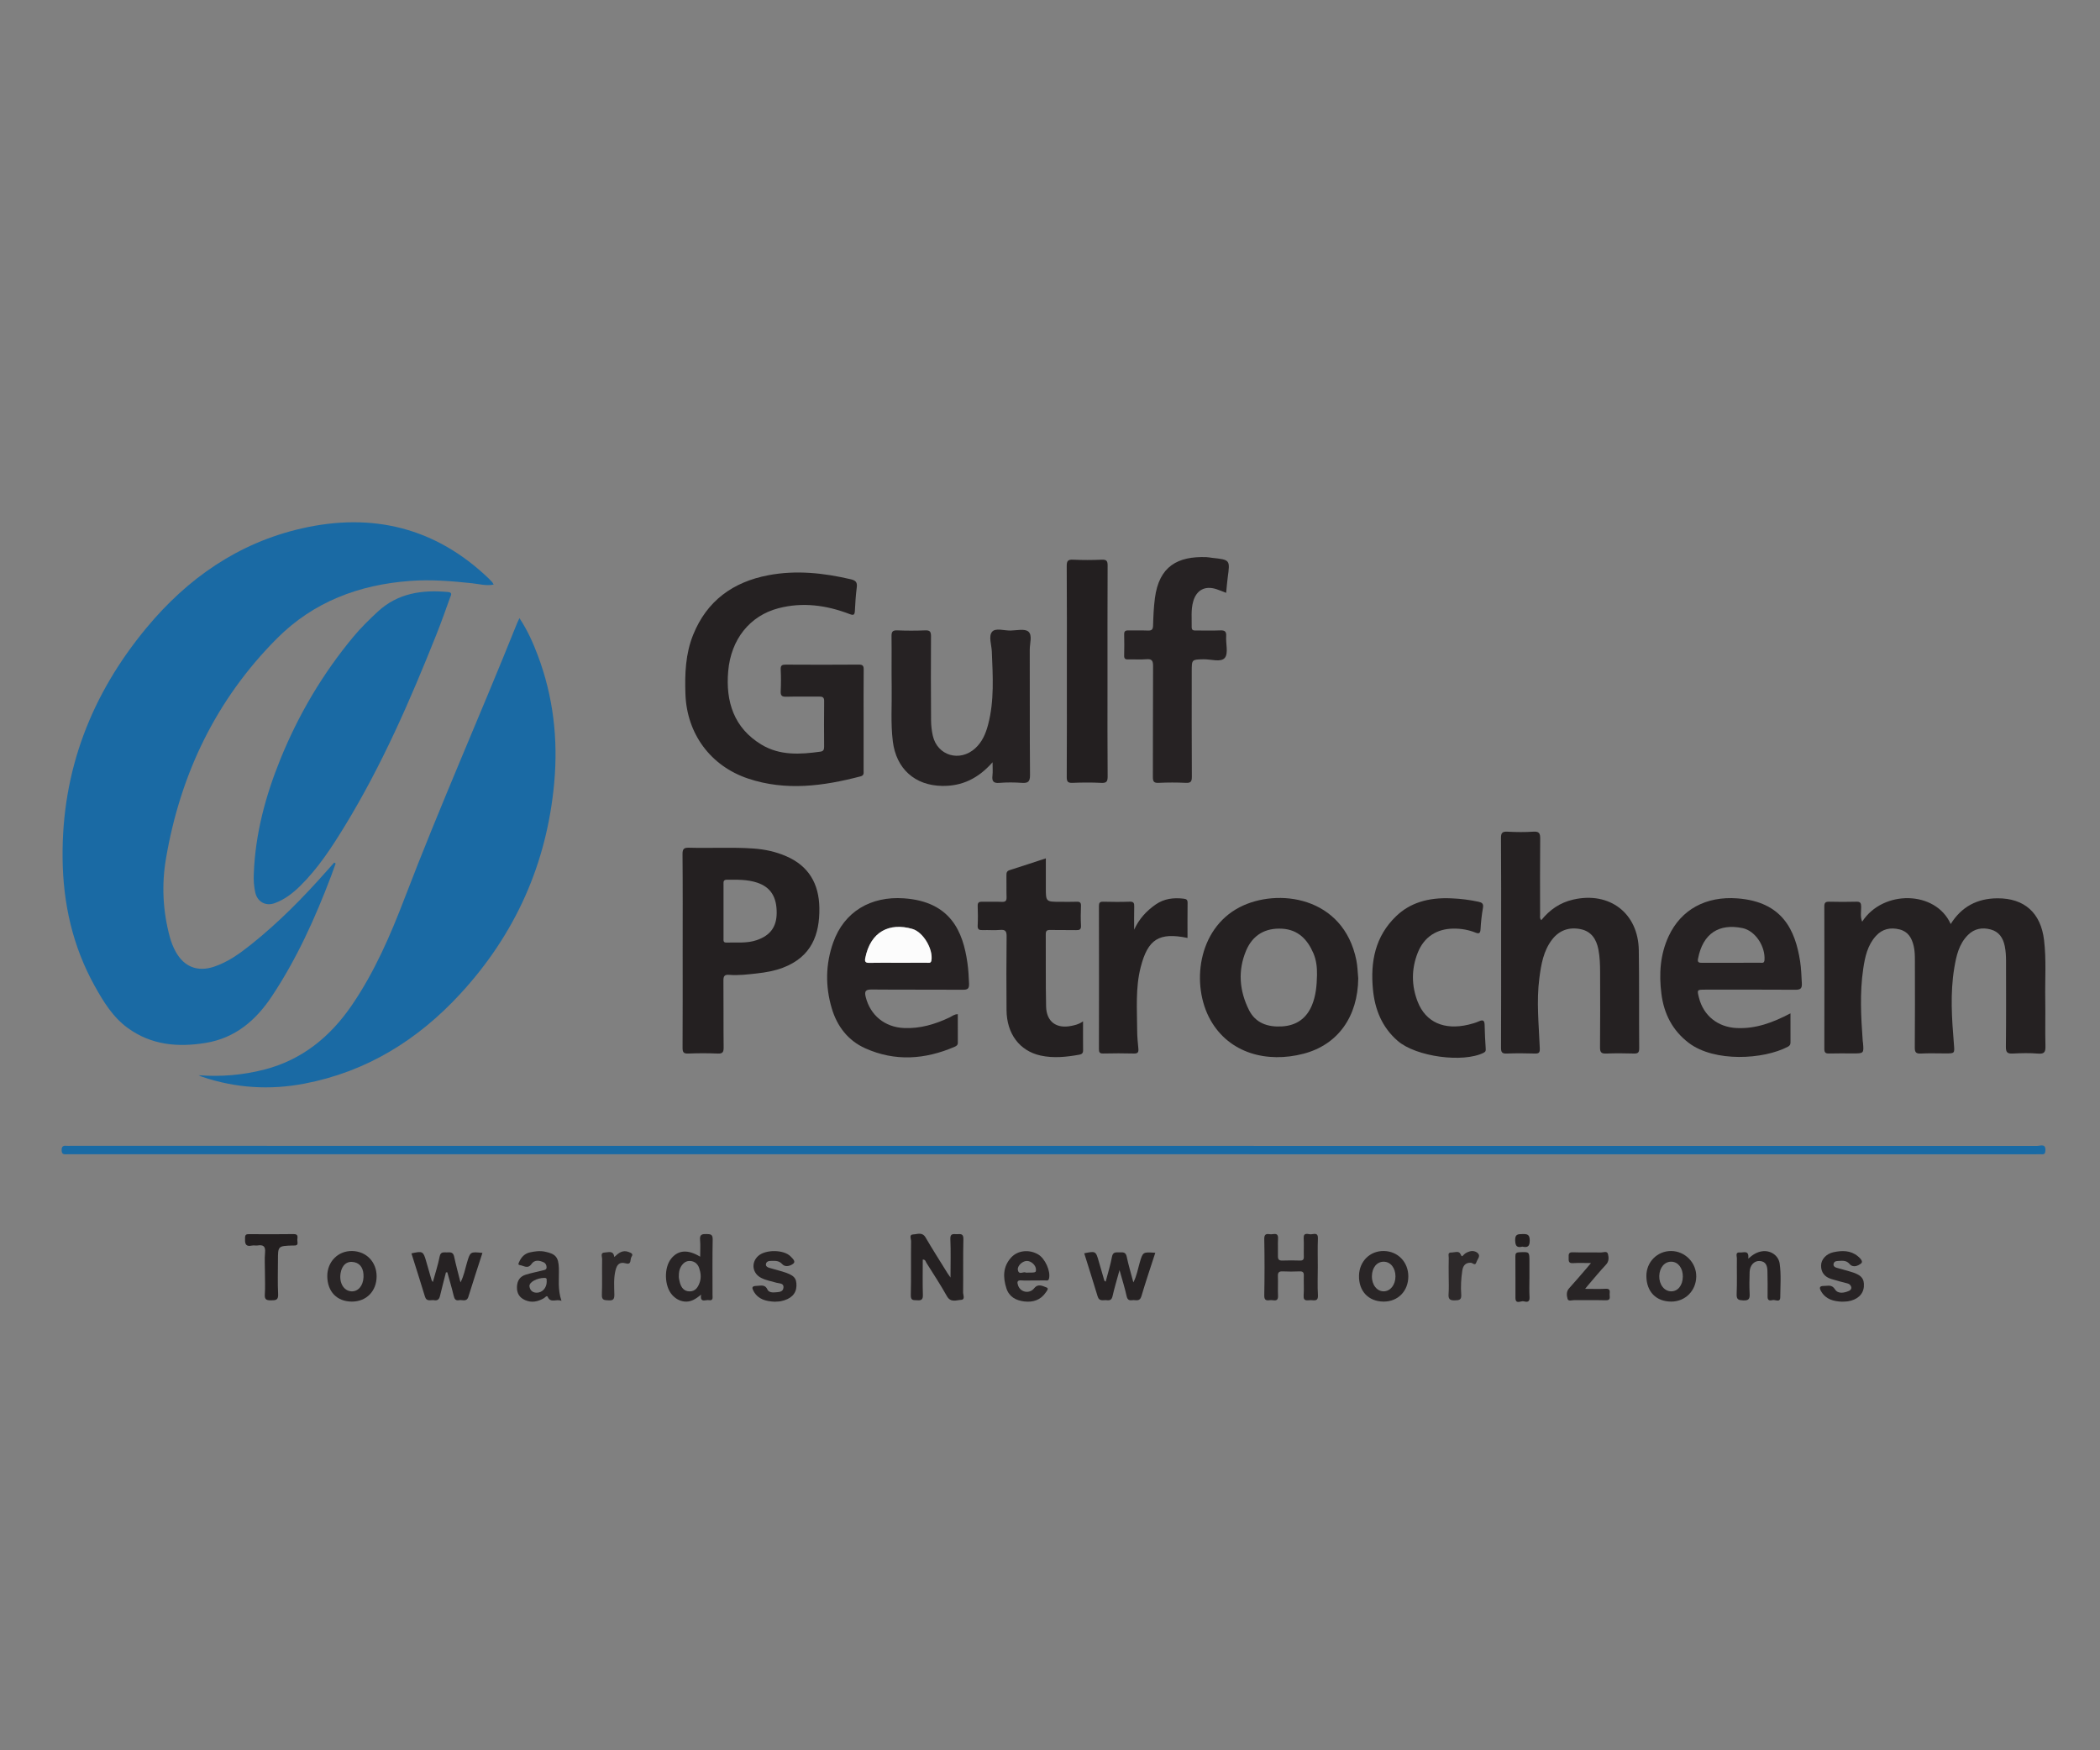 <?xml version="1.0" encoding="utf-8"?>
<!-- Generator: Adobe Illustrator 16.0.2, SVG Export Plug-In . SVG Version: 6.00 Build 0)  -->
<!DOCTYPE svg PUBLIC "-//W3C//DTD SVG 1.1//EN" "http://www.w3.org/Graphics/SVG/1.1/DTD/svg11.dtd">
<svg version="1.1" id="Layer_1" xmlns="http://www.w3.org/2000/svg" xmlns:xlink="http://www.w3.org/1999/xlink" x="0px" y="0px"
	 width="300px" height="250px" viewBox="0 0 300 250" enable-background="new 0 0 300 250" xml:space="preserve">
<rect x="0" y="0" width="300" height="250" fill="#808080" stroke="none"/>
<g>
	<path fill-rule="evenodd" clip-rule="evenodd" fill="#1A6AA4" d="M47.948,123.339c-0.224,0.618-0.439,1.24-0.672,1.854
		c-2.262,5.96-4.88,11.749-8.417,17.08c-2.298,3.463-5.241,6.003-9.512,6.696c-3.96,0.642-7.726,0.3-11.071-2.118
		c-2.132-1.542-3.491-3.756-4.739-6.001c-3.157-5.678-4.531-11.78-4.596-18.289c-0.125-12.501,4.101-23.377,11.985-32.885
		c5.853-7.058,13.118-12.131,22.168-14.197c10.128-2.312,19.151-0.118,26.753,7.179c0.168,0.161,0.327,0.333,0.48,0.509
		c0.062,0.071,0.098,0.165,0.195,0.333c-1.067,0.211-2.068-0.082-3.051-0.188c-2.956-0.318-5.915-0.558-8.881-0.337
		c-7.28,0.541-13.791,2.967-19.021,8.215c-8.704,8.734-13.789,19.337-15.855,31.421c-0.641,3.747-0.458,7.507,0.539,11.202
		c0.201,0.745,0.477,1.457,0.849,2.129c1.198,2.169,3.13,2.922,5.486,2.133c1.962-0.657,3.614-1.843,5.21-3.111
		c3.984-3.164,7.533-6.777,10.897-10.582c0.348-0.394,0.7-0.785,1.05-1.178C47.813,123.249,47.88,123.294,47.948,123.339z"/>
	<path fill-rule="evenodd" clip-rule="evenodd" fill="#1A6AA4" d="M28.368,153.579c3.203,0.249,6.349-0.018,9.433-0.817
		c5.356-1.389,9.372-4.673,12.446-9.16c3.261-4.759,5.532-10.022,7.584-15.381c5.037-13.158,10.76-26.033,15.999-39.107
		c0.098-0.245,0.22-0.481,0.377-0.822c1.138,1.71,1.934,3.495,2.623,5.324c2.214,5.871,2.909,11.949,2.345,18.178
		c-1.049,11.591-5.573,21.663-13.449,30.195c-6.059,6.566-13.36,11.092-22.231,12.789c-4.932,0.944-9.819,0.647-14.6-0.969
		C28.715,153.747,28.544,153.656,28.368,153.579z"/>
	<path fill-rule="evenodd" clip-rule="evenodd" fill="#1A6AA4" d="M36.255,124.839c0.208-5.692,1.655-11.099,3.781-16.35
		c2.582-6.377,6.04-12.233,10.438-17.529c1.068-1.286,2.259-2.45,3.481-3.585c2.87-2.662,6.341-3.155,10.053-2.815
		c0.704,0.064,0.393,0.5,0.292,0.782c-0.639,1.785-1.273,3.573-1.975,5.333c-3.751,9.407-7.79,18.679-13.091,27.341
		c-1.862,3.042-3.808,6.037-6.379,8.555c-1.056,1.034-2.216,1.926-3.622,2.434c-1.301,0.47-2.492-0.211-2.777-1.576
		C36.28,126.576,36.208,125.713,36.255,124.839z"/>
	<path fill-rule="evenodd" clip-rule="evenodd" fill="#252122" d="M266.024,131.645c2.97-4.59,10.501-4.472,12.648,0.341
		c1.544-2.487,3.798-3.662,6.67-3.678c3.875-0.02,6.206,2.099,6.667,5.971c0.338,2.829,0.12,5.664,0.17,8.497
		c0.039,2.202-0.029,4.405,0.027,6.607c0.021,0.823-0.107,1.188-1.054,1.107c-1.192-0.102-2.403-0.069-3.602-0.009
		c-0.756,0.039-1.004-0.145-0.994-0.958c0.048-4.072,0.021-8.144,0.021-12.215c0-0.733-0.034-1.459-0.186-2.186
		c-0.246-1.176-0.827-2.051-2.018-2.365c-1.196-0.316-2.313-0.13-3.231,0.786c-1.303,1.299-1.671,2.992-1.957,4.705
		c-0.605,3.614-0.352,7.239-0.057,10.859c0.11,1.36,0.146,1.357-1.201,1.357c-1.169,0-2.338-0.044-3.503,0.017
		c-0.697,0.036-0.889-0.158-0.882-0.869c0.036-4.137,0.021-8.275,0.014-12.414c-0.001-0.696-0.008-1.389-0.173-2.085
		c-0.273-1.154-0.799-2.053-2.015-2.359c-1.287-0.322-2.451-0.087-3.375,0.928c-1.201,1.319-1.563,2.988-1.813,4.67
		c-0.514,3.448-0.324,6.909-0.073,10.367c0.005,0.066,0.026,0.131,0.033,0.197c0.135,1.549,0.135,1.549-1.443,1.549
		c-1.135,0-2.27-0.025-3.403,0.011c-0.531,0.017-0.677-0.167-0.675-0.684c0.015-6.774,0.015-13.549-0.001-20.324
		c-0.001-0.531,0.168-0.686,0.686-0.673c1.301,0.032,2.604,0.034,3.905-0.001c0.541-0.015,0.664,0.187,0.672,0.692
		C265.896,130.179,265.717,130.898,266.024,131.645z"/>
	<path fill-rule="evenodd" clip-rule="evenodd" fill="#252122" d="M123.372,102.972c0,2.369,0.001,4.737-0.001,7.105
		c0,0.348,0.087,0.678-0.448,0.818c-5.318,1.389-10.65,2.108-16.022,0.321c-5.397-1.795-8.785-6.407-8.983-12.087
		c-0.101-2.884,0.009-5.738,1.101-8.451c1.962-4.868,5.694-7.557,10.75-8.516c3.963-0.751,7.882-0.331,11.775,0.578
		c0.657,0.154,0.947,0.403,0.855,1.125c-0.144,1.121-0.219,2.252-0.273,3.381c-0.031,0.632-0.222,0.666-0.781,0.452
		c-3.304-1.263-6.705-1.725-10.167-0.813c-4.05,1.067-6.756,4.414-7.151,8.991c-0.373,4.327,0.801,8.09,4.747,10.477
		c2.634,1.594,5.543,1.412,8.449,1.005c0.428-0.06,0.51-0.321,0.507-0.707c-0.012-2.168-0.022-4.336,0.005-6.504
		c0.008-0.57-0.248-0.658-0.725-0.653c-1.567,0.018-3.136-0.023-4.703,0.021c-0.625,0.017-0.807-0.175-0.778-0.789
		c0.049-1.032,0.05-2.069,0-3.101c-0.029-0.605,0.213-0.701,0.748-0.697c3.469,0.021,6.939,0.025,10.408-0.003
		c0.596-0.005,0.705,0.207,0.699,0.743C123.358,98.101,123.372,100.537,123.372,102.972z"/>
	<path fill-rule="evenodd" clip-rule="evenodd" fill="#196AA4" d="M150.458,164.868c-46.725,0-93.45,0-140.174,0
		c-0.267,0-0.535-0.017-0.801,0.003c-0.426,0.031-0.665-0.045-0.676-0.577c-0.012-0.582,0.251-0.678,0.723-0.63
		c0.165,0.018,0.333,0.003,0.5,0.003c93.65,0,187.299-0.001,280.95,0.016c0.472,0,1.319-0.417,1.216,0.709
		c-0.03,0.324-0.109,0.496-0.462,0.478c-0.3-0.015-0.6-0.001-0.9-0.001C244.041,164.868,197.249,164.868,150.458,164.868z"/>
	<path fill-rule="evenodd" clip-rule="evenodd" fill="#252122" d="M220.187,131.429c1.198-1.489,2.682-2.513,4.57-2.941
		c5.175-1.178,9.275,1.933,9.357,7.229c0.074,4.67,0.018,9.343,0.058,14.015c0.007,0.661-0.227,0.764-0.803,0.747
		c-1.301-0.038-2.604-0.051-3.903,0.004c-0.695,0.029-0.899-0.173-0.892-0.88c0.036-3.57,0.022-7.142,0.012-10.712
		c-0.002-1.097-0.035-2.192-0.244-3.279c-0.283-1.463-1.011-2.579-2.521-2.893c-1.619-0.336-3.051,0.127-4.091,1.479
		c-1.247,1.62-1.568,3.559-1.823,5.517c-0.436,3.331-0.07,6.658,0.061,9.984c0.026,0.647-0.095,0.801-0.717,0.781
		c-1.333-0.041-2.67-0.052-4.003,0.003c-0.675,0.028-0.819-0.197-0.816-0.835c0.025-5.207,0.014-10.413,0.014-15.618
		c0-4.771,0.02-9.544-0.02-14.316c-0.007-0.761,0.193-0.961,0.936-0.921c1.231,0.066,2.473,0.078,3.702-0.003
		c0.838-0.055,0.971,0.264,0.963,1.009c-0.036,3.637-0.018,7.275-0.012,10.912C220.016,130.926,219.93,131.169,220.187,131.429z"/>
	<path fill-rule="evenodd" clip-rule="evenodd" fill="#242021" d="M97.523,135.725c0-4.572,0.021-9.145-0.02-13.716
		c-0.007-0.772,0.214-0.947,0.948-0.926c3.067,0.088,6.138-0.102,9.204,0.116c1.602,0.113,3.158,0.45,4.636,1.086
		c3.244,1.396,4.713,3.952,4.762,7.402c0.053,3.797-1.112,6.973-5.207,8.535c-1.183,0.452-2.436,0.672-3.689,0.813
		c-1.324,0.148-2.655,0.313-3.99,0.206c-0.679-0.056-0.826,0.2-0.82,0.838c0.031,3.17-0.006,6.341,0.03,9.511
		c0.008,0.676-0.125,0.928-0.858,0.895c-1.399-0.063-2.804-0.059-4.203-0.001c-0.688,0.028-0.809-0.218-0.807-0.843
		C97.535,145.001,97.523,140.363,97.523,135.725z M103.36,130.128c0,1.3,0,2.601,0,3.9c0,0.296-0.06,0.62,0.418,0.604
		c1.456-0.052,2.923,0.141,4.351-0.356c1.897-0.662,2.813-1.876,2.826-3.863c0.017-2.302-0.863-3.694-2.774-4.336
		c-1.414-0.476-2.883-0.425-4.349-0.423c-0.529,0.001-0.472,0.342-0.472,0.675C103.36,127.595,103.36,128.861,103.36,130.128z"/>
	<path fill-rule="evenodd" clip-rule="evenodd" fill="#252122" d="M194.035,139.756c-0.059,5.426-2.877,9.461-7.81,10.751
		c-5.207,1.36-10.616-0.039-13.303-4.816c-2.78-4.943-1.865-12.984,4.17-16.108c5.38-2.784,14.835-1.592,16.678,7.596
		C193.938,138.021,193.951,138.896,194.035,139.756z M188.143,139.262c0.022-1.074-0.095-2.13-0.522-3.121
		c-0.845-1.964-2.187-3.354-4.445-3.488c-2.42-0.145-4.222,0.898-5.164,3.136c-1.202,2.858-0.955,5.743,0.413,8.476
		c0.943,1.884,2.702,2.461,4.709,2.342c2.054-0.119,3.506-1.128,4.294-3.042C187.994,142.187,188.112,140.729,188.143,139.262z"/>
	<path fill-rule="evenodd" clip-rule="evenodd" fill="#262223" d="M136.83,144.86c0,1.374-0.004,2.73,0.003,4.087
		c0.001,0.328-0.2,0.459-0.46,0.571c-4.224,1.82-8.5,2.123-12.757,0.219c-2.474-1.107-4.033-3.148-4.795-5.719
		c-0.934-3.145-0.888-6.321,0.215-9.418c1.557-4.369,5.335-6.62,10.099-6.288c6.691,0.467,8.436,4.786,9.063,9.183
		c0.141,0.987,0.199,1.985,0.237,2.987c0.028,0.725-0.182,0.892-0.874,0.887c-4.337-0.029-8.674,0.008-13.011-0.033
		c-0.87-0.008-1.091,0.206-0.878,1.063c0.656,2.627,2.728,4.314,5.451,4.438c2.331,0.107,4.465-0.538,6.537-1.518
		C136.007,145.155,136.311,144.863,136.83,144.86z M128.268,137.519c1.366,0,2.731,0.007,4.097-0.007
		c0.267-0.002,0.616,0.136,0.695-0.338c0.263-1.564-1.135-4.032-2.73-4.493c-3.226-0.931-5.986,0.339-6.729,4.211
		c-0.091,0.473,0.073,0.646,0.572,0.637C125.536,137.5,126.902,137.519,128.268,137.519z"/>
	<path fill-rule="evenodd" clip-rule="evenodd" fill="#262223" d="M255.782,144.74c0,1.484-0.002,2.814,0.003,4.144
		c0.001,0.291-0.086,0.473-0.373,0.624c-3.487,1.834-10.484,2.237-14.15-0.539c-2.357-1.785-3.561-4.196-3.919-7.032
		c-0.354-2.807-0.186-5.594,1.038-8.217c1.789-3.839,5.353-5.733,9.811-5.401c6.496,0.484,8.274,4.601,8.963,8.949
		c0.167,1.055,0.19,2.122,0.253,3.187c0.046,0.8-0.26,0.921-0.969,0.915c-4.271-0.03-8.541-0.015-12.812-0.014
		c-1.203,0-1.203,0.002-0.922,1.132c0.646,2.597,2.712,4.228,5.395,4.352C250.821,146.967,253.256,146.068,255.782,144.74z
		 M247.235,137.519c1.397,0,2.794,0.007,4.191-0.007c0.26-0.003,0.605,0.129,0.643-0.376c0.143-1.942-1.293-4.193-3.153-4.575
		c-3.299-0.674-5.658,0.708-6.35,4.425c-0.095,0.511,0.208,0.536,0.577,0.535C244.508,137.516,245.872,137.519,247.235,137.519z"/>
	<path fill-rule="evenodd" clip-rule="evenodd" fill="#262223" d="M141.794,108.88c-2.044,2.305-4.34,3.421-7.207,3.375
		c-3.898-0.063-6.557-2.452-7.041-6.361c-0.322-2.597-0.12-5.198-0.163-7.796c-0.039-2.402,0.013-4.805-0.022-7.207
		c-0.009-0.633,0.128-0.879,0.814-0.852c1.333,0.055,2.67,0.053,4.002,0.001c0.673-0.027,0.826,0.198,0.822,0.843
		c-0.024,4.004-0.018,8.009,0.01,12.013c0.005,0.727,0.088,1.468,0.247,2.177c0.645,2.872,3.854,3.82,6.064,1.808
		c1-0.91,1.503-2.108,1.836-3.374c0.905-3.439,0.672-6.945,0.533-10.439c-0.038-0.964-0.491-2.175,0.026-2.816
		c0.494-0.611,1.755-0.159,2.678-0.186c0.861-0.025,2-0.29,2.515,0.145c0.604,0.51,0.197,1.69,0.199,2.575
		c0.021,5.973-0.014,11.947,0.037,17.919c0.008,0.958-0.29,1.173-1.166,1.114c-1.063-0.072-2.14-0.086-3.201,0.004
		c-0.883,0.075-1.09-0.255-0.997-1.052C141.846,110.223,141.794,109.662,141.794,108.88z"/>
	<path fill-rule="evenodd" clip-rule="evenodd" fill="#262223" d="M175.165,84.677c-0.53-0.202-0.954-0.382-1.391-0.525
		c-1.623-0.53-2.847,0.117-3.313,1.741c-0.348,1.21-0.196,2.449-0.22,3.679c-0.011,0.517,0.324,0.485,0.665,0.484
		c1.135-0.001,2.27,0.033,3.402-0.013c0.634-0.026,0.906,0.126,0.859,0.819c-0.073,1.059,0.339,2.445-0.189,3.098
		c-0.552,0.683-1.993,0.186-3.044,0.208c-1.686,0.037-1.687,0.01-1.687,1.746c0,5.003-0.014,10.008,0.016,15.011
		c0.004,0.674-0.124,0.93-0.855,0.894c-1.299-0.065-2.604-0.063-3.902,0c-0.704,0.034-0.812-0.239-0.81-0.854
		c0.02-5.271-0.003-10.542,0.028-15.813c0.005-0.753-0.15-1.065-0.966-0.991c-0.86,0.078-1.734-0.004-2.601,0.026
		c-0.441,0.015-0.576-0.133-0.564-0.568c0.028-1,0.026-2.002,0.001-3.002c-0.01-0.442,0.16-0.579,0.584-0.569
		c0.934,0.022,1.868-0.023,2.802,0.018c0.567,0.025,0.729-0.166,0.744-0.731c0.038-1.296,0.092-2.591,0.26-3.885
		c0.593-4.583,3.272-6.025,7.376-5.87c0.267,0.009,0.528,0.069,0.793,0.098c2.584,0.28,2.578,0.279,2.233,2.821
		C175.293,83.193,175.244,83.89,175.165,84.677z"/>
	<path fill-rule="evenodd" clip-rule="evenodd" fill="#242021" d="M149.405,122.602c0,1.441,0,2.804,0,4.167
		c0,2.039,0,2.039,2.086,2.039c0.768,0,1.537,0.024,2.302-0.009c0.469-0.021,0.649,0.108,0.63,0.604
		c-0.038,0.935-0.046,1.871,0.002,2.803c0.028,0.562-0.198,0.658-0.691,0.646c-1.234-0.03-2.47,0.009-3.704-0.02
		c-0.466-0.01-0.638,0.113-0.634,0.607c0.025,3.438-0.029,6.876,0.047,10.313c0.049,2.2,1.487,3.229,3.642,2.771
		c0.483-0.102,0.974-0.188,1.636-0.638c0,1.533-0.008,2.846,0.006,4.158c0.004,0.385-0.195,0.539-0.526,0.599
		c-1.849,0.334-3.716,0.534-5.562,0.122c-3.003-0.671-4.819-3.124-4.848-6.476c-0.03-3.506-0.028-7.01,0.01-10.514
		c0.008-0.723-0.132-1.021-0.918-0.95c-0.827,0.076-1.667-0.004-2.501,0.025c-0.484,0.018-0.743-0.066-0.714-0.645
		c0.047-0.933,0.037-1.869,0.003-2.803c-0.018-0.508,0.199-0.616,0.651-0.604c0.934,0.024,1.87-0.021,2.803,0.019
		c0.539,0.023,0.688-0.166,0.67-0.685c-0.035-1.033,0.002-2.068-0.018-3.103c-0.007-0.37,0.049-0.615,0.456-0.744
		C145.936,123.749,147.632,123.182,149.405,122.602z"/>
	<path fill-rule="evenodd" clip-rule="evenodd" fill="#252122" d="M207.362,128.315c1.301,0.047,2.584,0.215,3.856,0.488
		c0.497,0.107,0.737,0.271,0.633,0.867c-0.179,1.013-0.288,2.044-0.346,3.07c-0.032,0.604-0.252,0.654-0.731,0.464
		c-1-0.399-2.037-0.576-3.119-0.567c-2.408,0.02-4.225,1.189-5.117,3.438c-0.922,2.324-0.916,4.696-0.009,7.014
		c1.146,2.929,3.794,4.09,7.248,3.268c0.514-0.122,1.032-0.271,1.513-0.485c0.659-0.296,0.788-0.016,0.802,0.575
		c0.025,1.098,0.072,2.196,0.15,3.292c0.021,0.297,0.025,0.474-0.285,0.629c-2.946,1.477-9.667,0.575-12.284-1.692
		c-2.236-1.936-3.267-4.482-3.539-7.359c-0.373-3.939,0.305-7.558,3.308-10.449C201.369,129.009,203.948,128.149,207.362,128.315z"
		/>
	<path fill-rule="evenodd" clip-rule="evenodd" fill="#231F20" d="M152.409,95.881c0-5.003,0.017-10.008-0.019-15.011
		c-0.006-0.74,0.16-0.968,0.921-0.929c1.364,0.069,2.735,0.057,4.102,0.003c0.661-0.025,0.82,0.177,0.818,0.825
		c-0.026,5.57-0.016,11.141-0.016,16.712c0,4.47-0.02,8.94,0.019,13.41c0.007,0.74-0.16,0.968-0.921,0.93
		c-1.364-0.07-2.735-0.057-4.102-0.004c-0.662,0.026-0.821-0.177-0.818-0.825C152.421,105.955,152.409,100.917,152.409,95.881z"/>
	<path fill-rule="evenodd" clip-rule="evenodd" fill="#242021" d="M162.021,132.791c0.688-1.513,1.738-2.671,3.074-3.597
		c1.219-0.846,2.568-1.001,4.003-0.831c0.412,0.05,0.563,0.171,0.557,0.602c-0.023,1.664-0.01,3.329-0.01,5.005
		c-4.068-0.833-5.659,0.167-6.69,4.178c-0.766,2.98-0.512,6.023-0.503,9.049c0.002,0.862,0.091,1.726,0.172,2.587
		c0.046,0.495-0.069,0.71-0.633,0.695c-1.467-0.04-2.935-0.033-4.401-0.002c-0.505,0.011-0.6-0.182-0.599-0.637
		c0.013-6.803,0.013-13.605,0-20.408c-0.001-0.456,0.095-0.649,0.599-0.636c1.268,0.034,2.536,0.042,3.802-0.003
		c0.568-0.02,0.652,0.212,0.639,0.698C162.001,130.591,162.021,131.69,162.021,132.791z"/>
	<path fill-rule="evenodd" clip-rule="evenodd" fill="#252122" d="M135.787,182.477c0-2.035,0.055-3.77-0.023-5.498
		c-0.039-0.865,0.462-0.688,0.938-0.697c0.497-0.009,0.947-0.127,0.926,0.713c-0.065,2.534-0.007,5.072-0.042,7.607
		c-0.005,0.361,0.342,1.029-0.291,1.063c-0.674,0.037-1.487,0.426-2.022-0.529c-0.911-1.625-1.936-3.185-2.929-4.763
		c-0.108-0.173-0.124-0.473-0.521-0.466c0,1.689-0.034,3.378,0.017,5.062c0.02,0.656-0.213,0.798-0.798,0.753
		c-0.499-0.038-0.947,0.103-0.927-0.728c0.062-2.568,0.008-5.14,0.041-7.709c0.004-0.324-0.323-0.943,0.295-0.965
		c0.587-0.02,1.298-0.389,1.774,0.431c1.004,1.725,2.083,3.406,3.132,5.104C135.44,181.987,135.534,182.11,135.787,182.477z"/>
	<path fill-rule="evenodd" clip-rule="evenodd" fill="#282425" d="M188.257,180.987c0,1.333-0.063,2.67,0.021,3.997
		c0.06,0.927-0.513,0.737-1.007,0.721c-0.463-0.015-1.11,0.268-1.038-0.685c0.071-0.927-0.008-1.864,0.026-2.796
		c0.017-0.478-0.124-0.649-0.615-0.627c-0.797,0.037-1.6,0.036-2.398,0.001c-0.513-0.022-0.711,0.139-0.69,0.674
		c0.037,0.932-0.023,1.866,0.019,2.797c0.045,0.984-0.668,0.577-1.104,0.634c-0.466,0.06-0.878,0.103-0.862-0.662
		c0.052-2.697,0.052-5.397,0-8.095c-0.016-0.769,0.403-0.715,0.864-0.655c0.434,0.056,1.152-0.358,1.103,0.629
		c-0.042,0.83,0.009,1.666-0.014,2.498c-0.014,0.473,0.157,0.648,0.638,0.631c0.831-0.03,1.665-0.028,2.497,0
		c0.438,0.016,0.575-0.139,0.563-0.568c-0.027-0.864,0.03-1.733-0.019-2.597c-0.052-0.929,0.618-0.579,1.019-0.583
		c0.401-0.004,1.047-0.334,1.013,0.59C188.218,178.255,188.257,179.622,188.257,180.987z"/>
	<path fill-rule="evenodd" clip-rule="evenodd" fill="#262223" d="M63.706,181.746c-0.286,1.124-0.586,2.246-0.853,3.375
		c-0.111,0.47-0.349,0.677-0.83,0.591c-0.47-0.085-1.077,0.274-1.314-0.51c-0.624-2.063-1.284-4.115-1.932-6.176
		c1.612-0.353,1.688-0.313,2.102,1.121c0.258,0.893,0.513,1.788,0.773,2.681c0.018,0.062,0.067,0.112,0.182,0.295
		c0.351-1.281,0.743-2.451,0.975-3.652c0.141-0.726,0.585-0.568,1.023-0.586c0.465-0.019,0.903-0.075,1.042,0.583
		c0.254,1.201,0.582,2.386,0.91,3.7c0.504-0.952,0.654-1.9,0.925-2.807c0.475-1.585,0.472-1.586,2.21-1.403
		c-0.673,2.092-1.36,4.168-2.005,6.259c-0.247,0.799-0.863,0.398-1.327,0.491c-0.507,0.102-0.667-0.171-0.777-0.638
		c-0.264-1.124-0.601-2.23-0.908-3.345C63.837,181.732,63.771,181.738,63.706,181.746z"/>
	<path fill-rule="evenodd" clip-rule="evenodd" fill="#262223" d="M165.041,178.941c-0.684,2.119-1.38,4.157-1.987,6.22
		c-0.24,0.814-0.815,0.479-1.285,0.546c-0.439,0.064-0.708-0.034-0.824-0.577c-0.251-1.156-0.614-2.288-1.012-3.72
		c-0.392,1.438-0.736,2.572-0.998,3.726c-0.115,0.512-0.367,0.638-0.82,0.576c-0.478-0.065-1.073,0.243-1.306-0.529
		c-0.619-2.061-1.276-4.111-1.919-6.169c1.653-0.334,1.652-0.334,2.097,1.226c0.253,0.89,0.511,1.778,0.773,2.665
		c0.016,0.053,0.098,0.084,0.193,0.16c0.312-1.199,0.678-2.363,0.9-3.555c0.142-0.76,0.621-0.61,1.098-0.627
		c0.469-0.016,0.867-0.055,1.005,0.603c0.25,1.198,0.607,2.374,0.952,3.686c0.493-0.951,0.638-1.896,0.901-2.798
		C163.268,178.816,163.255,178.812,165.041,178.941z"/>
	<path fill-rule="evenodd" clip-rule="evenodd" fill="#282425" d="M100.024,179.5c0-0.879,0.056-1.648-0.016-2.405
		c-0.075-0.786,0.31-0.845,0.934-0.83c0.568,0.012,0.884,0.037,0.869,0.777c-0.053,2.631-0.019,5.263-0.023,7.895
		c0,0.372,0.142,0.892-0.535,0.768c-0.451-0.083-1.281,0.449-1.099-0.792c-0.769,0.646-1.493,1.104-2.414,0.987
		c-0.688-0.085-1.248-0.423-1.712-0.935c-1.132-1.252-1.204-3.898-0.134-5.206C96.887,178.545,98.252,178.426,100.024,179.5z
		 M96.977,182.317c-0.01,0.194,0.052,0.512,0.136,0.838c0.193,0.756,0.608,1.297,1.41,1.298c0.798,0,1.193-0.562,1.438-1.287
		c0.238-0.707,0.141-1.387-0.081-2.046c-0.189-0.561-0.615-0.954-1.241-1.008c-0.639-0.057-1.069,0.315-1.369,0.823
		C97.05,181.309,96.972,181.738,96.977,182.317z"/>
	<path fill-rule="evenodd" clip-rule="evenodd" fill="#292526" d="M197.647,185.912c-2.158-0.015-3.558-1.501-3.503-3.722
		c0.05-2.046,1.58-3.547,3.572-3.504c1.99,0.042,3.469,1.582,3.472,3.616C201.193,184.41,199.705,185.928,197.647,185.912z
		 M199.352,182.31c-0.001-1.209-0.7-2.084-1.671-2.095c-0.981-0.01-1.677,0.836-1.694,2.063c-0.02,1.242,0.731,2.193,1.711,2.168
		C198.644,184.421,199.353,183.506,199.352,182.31z"/>
	<path fill-rule="evenodd" clip-rule="evenodd" fill="#292526" d="M238.772,185.912c-2.179,0.009-3.57-1.416-3.575-3.662
		c-0.004-1.996,1.558-3.571,3.535-3.563c1.988,0.006,3.624,1.677,3.59,3.665C242.288,184.366,240.754,185.905,238.772,185.912z
		 M240.404,182.361c0.019-1.212-0.656-2.113-1.611-2.148c-0.976-0.036-1.714,0.816-1.755,2.025
		c-0.041,1.219,0.704,2.193,1.688,2.209C239.69,184.462,240.385,183.6,240.404,182.361z"/>
	<path fill-rule="evenodd" clip-rule="evenodd" fill="#292526" d="M53.802,182.295c0.004,2.124-1.459,3.622-3.534,3.617
		c-2.125-0.003-3.491-1.409-3.513-3.611c-0.021-2.081,1.538-3.66,3.566-3.614C52.335,178.731,53.798,180.248,53.802,182.295z
		 M51.93,182.438c0.055-1.19-0.416-1.961-1.317-2.154c-1.019-0.221-1.765,0.378-1.959,1.573c-0.224,1.375,0.449,2.516,1.527,2.589
		C51.143,184.511,51.874,183.672,51.93,182.438z"/>
	<path fill-rule="evenodd" clip-rule="evenodd" fill="#292526" d="M147.621,182.894c-0.566,0-1.136,0.037-1.698-0.01
		c-0.649-0.053-0.638,0.28-0.484,0.72c0.349,1.004,1.629,1.243,2.305,0.401c0.571-0.712,1.215-0.309,1.767-0.108
		c0.379,0.138,0.012,0.524-0.126,0.725c-0.733,1.072-1.812,1.415-3.047,1.272c-1.196-0.139-2.178-0.657-2.569-1.884
		c-0.499-1.565-0.508-3.093,0.68-4.394c0.938-1.028,2.56-1.194,3.847-0.45c1.015,0.586,1.822,2.429,1.562,3.46
		c-0.093,0.362-0.331,0.26-0.536,0.264C148.753,182.902,148.187,182.894,147.621,182.894z M146.541,181.775
		c1.446,0,1.446,0,1.455-0.431c0.011-0.609-0.676-1.253-1.32-1.238c-0.631,0.014-1.371,0.715-1.265,1.288
		C145.558,182.197,146.242,181.548,146.541,181.775z"/>
	<path fill-rule="evenodd" clip-rule="evenodd" fill="#292526" d="M80.211,185.81c-0.743-0.337-1.529,0.393-1.972-0.582
		c-0.114-0.25-0.379,0.108-0.557,0.211c-0.854,0.489-1.735,0.673-2.668,0.261c-0.819-0.361-1.197-0.986-1.162-1.9
		c0.034-0.875,0.424-1.475,1.242-1.729c0.791-0.246,1.608-0.405,2.413-0.606c0.252-0.063,0.569-0.083,0.575-0.433
		c0.004-0.309-0.122-0.596-0.426-0.736c-0.621-0.284-1.293-0.379-1.719,0.235c-0.541,0.781-1.118,0.24-1.677,0.169
		c-0.328-0.043-0.167-0.296-0.092-0.46c0.3-0.672,0.78-1.185,1.507-1.349c0.711-0.159,1.427-0.263,2.177-0.11
		c1.517,0.309,1.937,0.783,1.987,2.365C79.886,182.635,79.643,184.145,80.211,185.81z M78.102,183.054
		c-0.055-0.194,0.146-0.53-0.335-0.527c-1.066,0.007-2.207,0.616-2.129,1.211c0.072,0.553,0.434,0.896,1.009,0.905
		C77.469,184.656,78.104,183.954,78.102,183.054z"/>
	<path fill-rule="evenodd" clip-rule="evenodd" fill="#282425" d="M110.667,185.928c-1.21-0.059-2.317-0.302-2.987-1.458
		c-0.271-0.469-0.345-0.791,0.388-0.801c0.604-0.007,1.221-0.271,1.585,0.548c0.161,0.36,0.684,0.421,1.077,0.376
		c0.467-0.054,1.11,0.003,1.192-0.65c0.086-0.691-0.576-0.603-0.985-0.721c-0.731-0.21-1.486-0.341-2.175-0.684
		c-1.28-0.637-1.506-2.17-0.462-3.133c1.034-0.954,3.678-0.942,4.638,0.053c0.266,0.276,0.784,0.715,0.396,1.028
		c-0.387,0.314-1.135,0.577-1.581,0.081c-0.528-0.586-1.126-0.46-1.741-0.463c-0.298-0.001-0.544,0.16-0.592,0.44
		c-0.052,0.308,0.195,0.465,0.47,0.544c0.635,0.182,1.276,0.35,1.909,0.542c1.625,0.492,2.016,0.906,1.978,2.063
		c-0.038,1.12-0.804,1.876-2.221,2.161C111.266,185.914,110.961,185.905,110.667,185.928z"/>
	<path fill-rule="evenodd" clip-rule="evenodd" fill="#282425" d="M263.113,185.925c-1.149-0.049-2.254-0.312-2.932-1.444
		c-0.261-0.434-0.365-0.818,0.385-0.805c0.575,0.011,1.107-0.252,1.582,0.497c0.425,0.67,1.303,0.517,2.007,0.203
		c0.202-0.089,0.379-0.303,0.3-0.57c-0.08-0.271-0.271-0.427-0.563-0.499c-0.77-0.191-1.539-0.394-2.295-0.628
		c-0.929-0.288-1.453-0.931-1.444-1.916c0.008-0.893,0.756-1.681,1.754-1.899c1.238-0.271,2.456-0.286,3.495,0.566
		c0.301,0.247,0.825,0.747,0.472,1.028c-0.396,0.314-1.124,0.697-1.657,0.074c-0.509-0.595-1.138-0.434-1.753-0.415
		c-0.29,0.008-0.521,0.182-0.532,0.488c-0.011,0.261,0.183,0.402,0.435,0.472c0.639,0.174,1.273,0.359,1.911,0.539
		c1.598,0.45,2.079,0.972,1.989,2.158c-0.083,1.106-0.938,1.895-2.298,2.104C263.707,185.919,263.438,185.909,263.113,185.925z"/>
	<path fill-rule="evenodd" clip-rule="evenodd" fill="#282425" d="M226.443,184.091c1.101,0,2.031,0.037,2.959-0.013
		c0.673-0.036,0.567,0.393,0.545,0.772c-0.021,0.375,0.225,0.895-0.548,0.874c-1.497-0.041-2.997,0.002-4.495-0.022
		c-0.332-0.007-0.859,0.224-0.97-0.188c-0.127-0.475-0.199-1.036,0.228-1.505c0.829-0.909,1.623-1.852,2.429-2.782
		c0.191-0.22,0.378-0.444,0.696-0.821c-0.972,0-1.774-0.041-2.572,0.013c-0.707,0.046-0.614-0.388-0.621-0.827
		c-0.009-0.43-0.026-0.75,0.603-0.724c1.329,0.054,2.664-0.007,3.995,0.031c0.347,0.01,0.899-0.28,1.022,0.24
		c0.113,0.48,0.157,1.022-0.283,1.492c-0.864,0.921-1.665,1.901-2.489,2.858C226.795,183.659,226.657,183.833,226.443,184.091z"/>
	<path fill-rule="evenodd" clip-rule="evenodd" fill="#252122" d="M249.754,179.778c0.675-0.604,1.237-0.928,1.917-1.042
		c1.226-0.206,2.401,0.561,2.569,1.76c0.222,1.591,0.095,3.195,0.081,4.793c-0.007,0.814-0.703,0.322-1.076,0.403
		c-0.317,0.067-0.747,0.16-0.734-0.47c0.026-1.199-0.002-2.4-0.019-3.601c-0.01-0.753-0.169-1.435-1.089-1.507
		c-0.797-0.063-1.43,0.618-1.457,1.563c-0.03,1.033-0.053,2.07,0.002,3.102c0.038,0.701-0.094,0.999-0.896,0.962
		c-0.685-0.033-0.996-0.098-0.959-0.909c0.074-1.698,0.009-3.401,0.033-5.103c0.006-0.32-0.273-0.909,0.455-0.835
		C249.072,178.945,249.893,178.489,249.754,179.778z"/>
	<path fill-rule="evenodd" clip-rule="evenodd" fill="#231F20" d="M37.848,181.692c0-0.935-0.066-1.874,0.019-2.801
		c0.081-0.88-0.264-1.121-1.061-0.999c-0.261,0.04-0.543-0.039-0.798,0.016c-1.042,0.222-1.024-0.415-1.002-1.141
		c0.013-0.411,0.18-0.491,0.542-0.489c2.135,0.011,4.269,0.026,6.404-0.008c0.69-0.011,0.546,0.431,0.521,0.792
		c-0.023,0.33,0.26,0.883-0.467,0.837c-0.067-0.004-0.134-0.002-0.2,0c-2.099,0.07-2.099,0.07-2.099,2.146
		c0,1.601-0.058,3.206,0.024,4.802c0.044,0.848-0.326,0.879-0.982,0.883c-0.637,0.005-0.971-0.066-0.917-0.837
		C37.902,183.83,37.848,182.759,37.848,181.692z"/>
	<path fill-rule="evenodd" clip-rule="evenodd" fill="#2D292A" d="M206.955,182.257c0-0.865-0.017-1.732,0.009-2.597
		c0.009-0.283-0.2-0.769,0.345-0.759c0.455,0.009,1.104-0.295,1.33,0.216c0.19,0.431,0.232,0.358,0.46,0.113
		c0.234-0.256,0.533-0.387,0.856-0.484c0.461-0.142,0.935,0.002,1.198,0.287c0.383,0.414-0.114,0.844-0.239,1.257
		c-0.174,0.576-0.522,0.087-0.792,0.075c-0.802-0.035-1.126,0.45-1.227,1.149c-0.164,1.122-0.231,2.256-0.147,3.382
		c0.058,0.768-0.282,0.83-0.916,0.842c-0.688,0.014-0.943-0.169-0.893-0.884C207.002,183.993,206.955,183.123,206.955,182.257z"/>
	<path fill-rule="evenodd" clip-rule="evenodd" fill="#2D292A" d="M87.756,179.549c0.616-0.591,1.198-1.06,2.072-0.718
		c0.361,0.141,0.677,0.271,0.392,0.678c-0.235,0.336,0.033,1.182-0.785,0.949c-0.99-0.281-1.323,0.219-1.518,1.046
		c-0.265,1.123-0.17,2.259-0.153,3.389c0.01,0.628-0.125,0.888-0.812,0.842c-0.573-0.039-1.005,0.025-0.971-0.808
		c0.067-1.699,0.002-3.403,0.036-5.104c0.006-0.321-0.299-0.908,0.377-0.921C86.907,178.891,87.631,178.549,87.756,179.549z"/>
	<path fill-rule="evenodd" clip-rule="evenodd" fill="#231F20" d="M218.492,182.418c0,0.967-0.042,1.935,0.015,2.896
		c0.043,0.753-0.469,0.651-0.837,0.556c-0.404-0.104-1.177,0.512-1.178-0.51c-0.003-1.965,0.007-3.93-0.009-5.895
		c-0.003-0.401,0.07-0.571,0.536-0.595c1.475-0.074,1.473-0.101,1.473,1.349C218.492,180.953,218.492,181.686,218.492,182.418z"/>
	<path fill-rule="evenodd" clip-rule="evenodd" fill="#231F20" d="M217.477,178.063c-0.752,0.181-1-0.061-1.024-0.889
		c-0.027-0.909,0.395-0.894,1.051-0.908c0.699-0.017,1.031,0.07,1.029,0.93C218.53,178.074,218.192,178.214,217.477,178.063z"/>
	<path fill-rule="evenodd" clip-rule="evenodd" fill="#FCFCFC" d="M128.268,137.519c-1.366,0-2.731-0.019-4.096,0.01
		c-0.499,0.01-0.663-0.164-0.572-0.637c0.743-3.872,3.503-5.142,6.729-4.211c1.596,0.461,2.994,2.929,2.73,4.493
		c-0.079,0.474-0.428,0.336-0.695,0.338C130.999,137.525,129.633,137.519,128.268,137.519z"/>
</g>
</svg>
